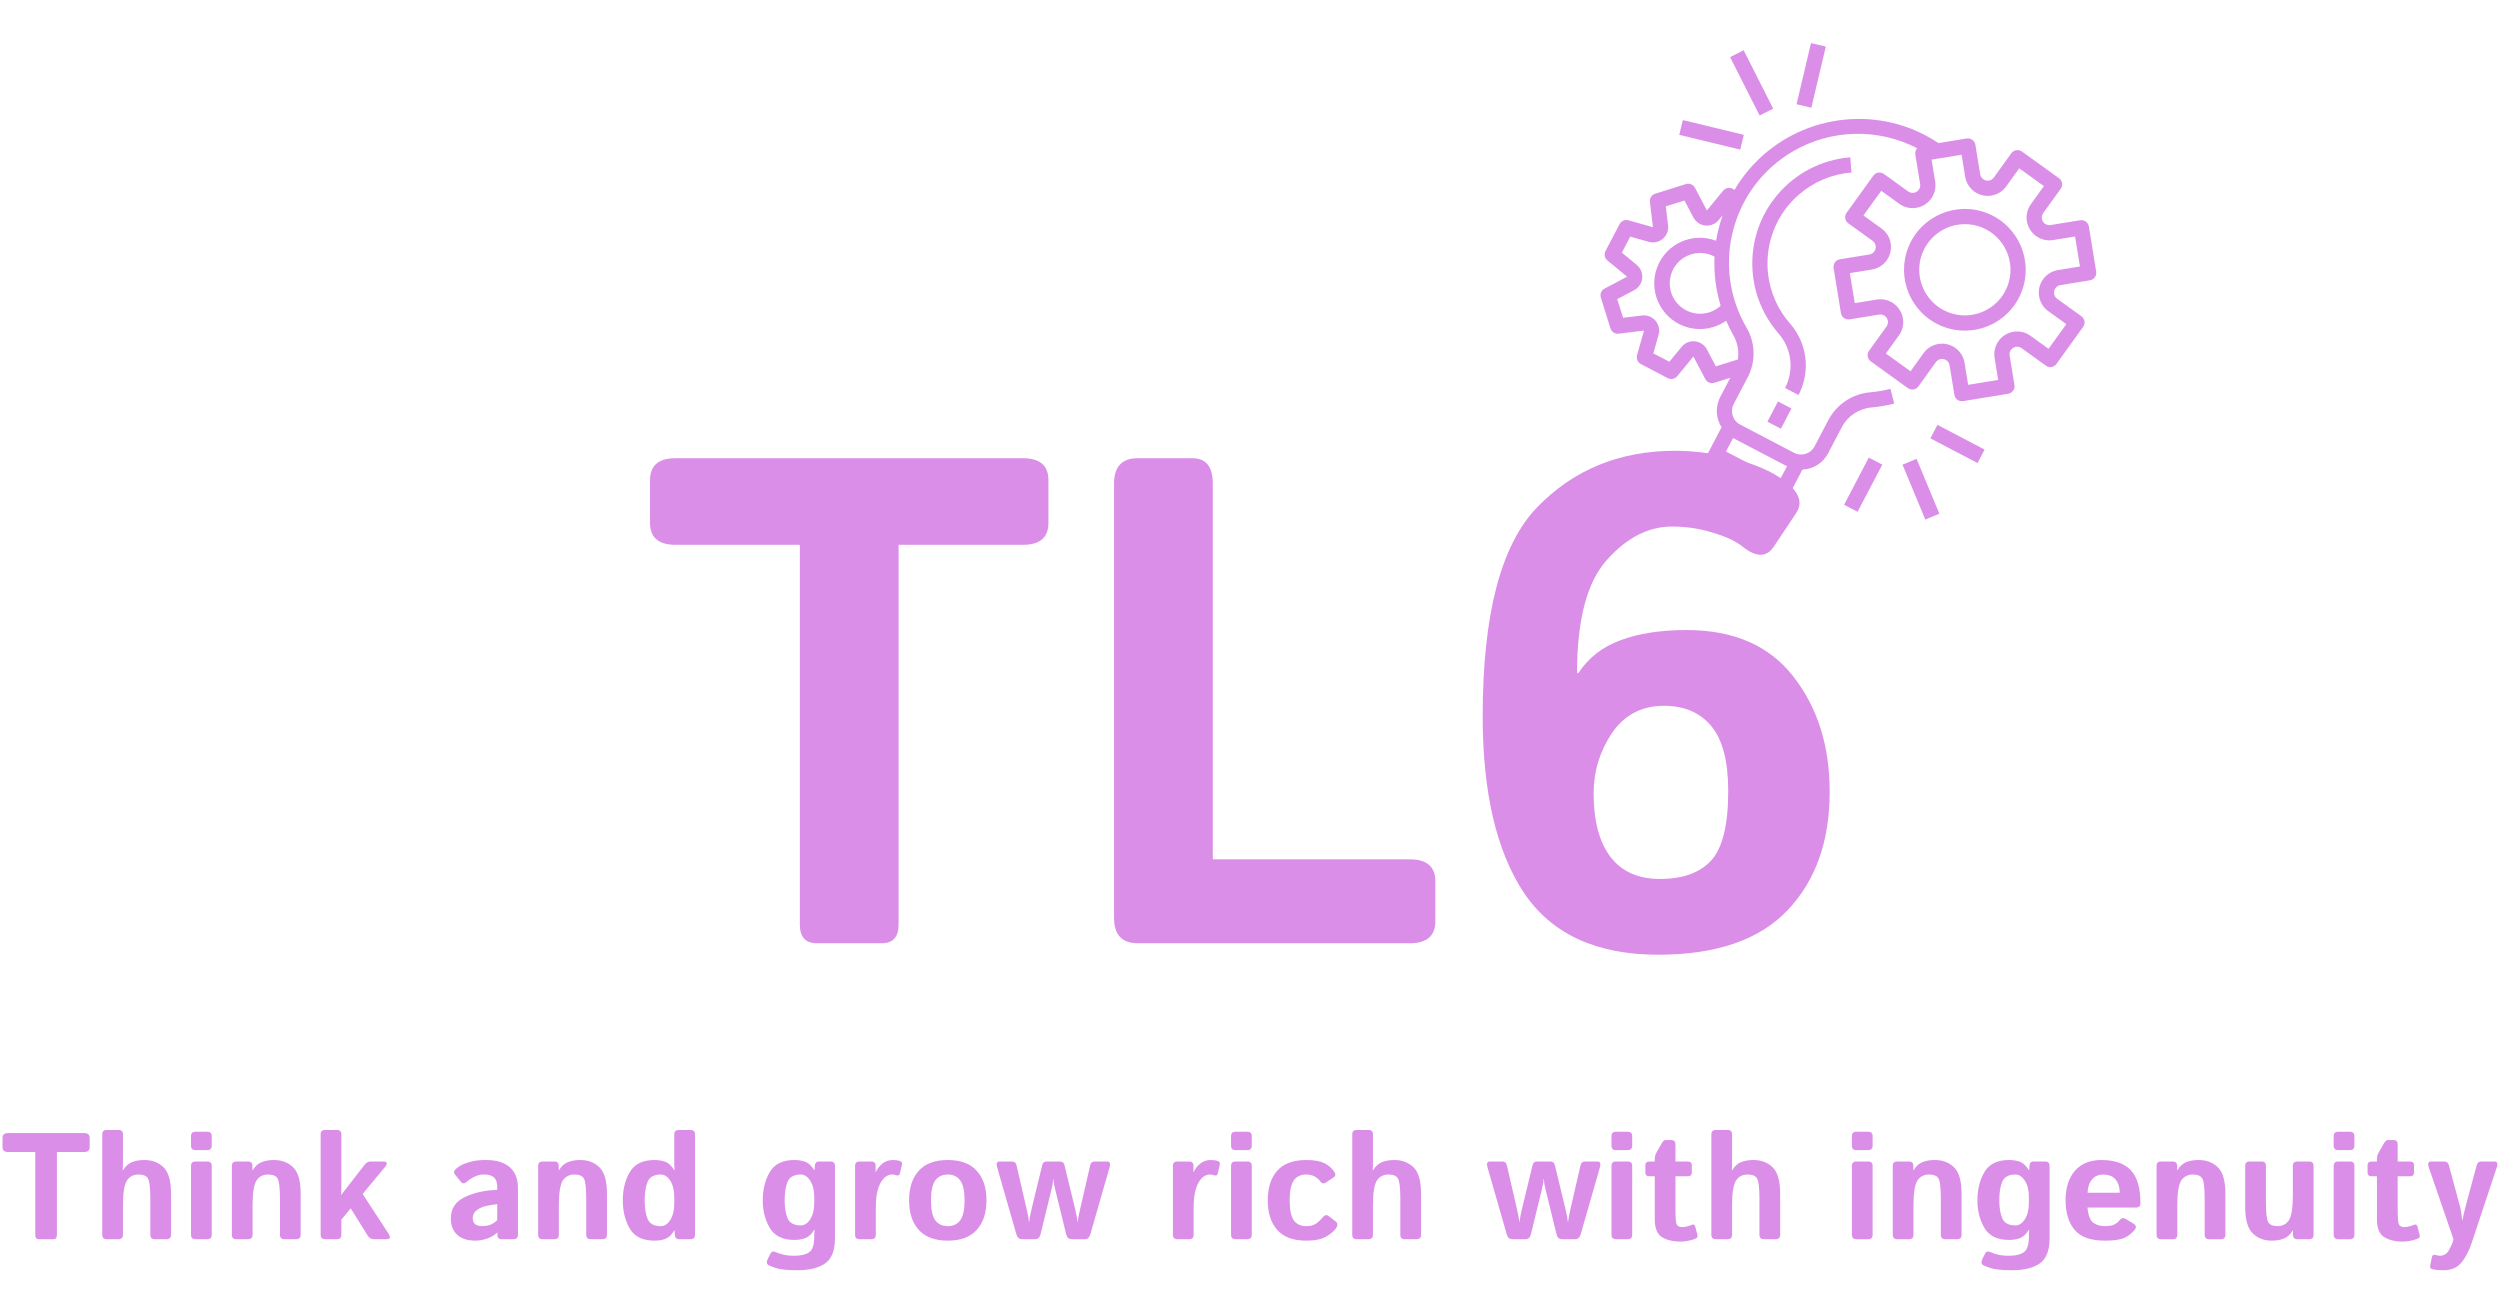 <svg width="462" height="241" viewBox="0 0 462 241" fill="none" xmlns="http://www.w3.org/2000/svg">
<g clip-path="url(#clip0_2004_54)">
<path d="M384.647 58.445C384.647 58.445 384.647 58.445 384.647 58.445L384.645 58.441L380.164 55.213C379.534 54.76 379.39 53.882 379.844 53.252C380.062 52.949 380.391 52.745 380.759 52.685L386.212 51.799C386.978 51.675 387.498 50.953 387.374 50.186L386.021 41.862C385.897 41.096 385.175 40.576 384.408 40.7L378.957 41.587C378.191 41.715 377.466 41.199 377.338 40.434C377.275 40.062 377.365 39.681 377.586 39.376L380.815 34.894C381.269 34.265 381.127 33.386 380.497 32.932C380.497 32.932 380.496 32.931 380.496 32.931L373.657 28.004C373.028 27.55 372.149 27.692 371.695 28.322C371.695 28.322 371.695 28.322 371.695 28.322L368.466 32.803C368.012 33.433 367.134 33.577 366.504 33.123C366.201 32.905 365.998 32.576 365.938 32.208L365.053 26.756C364.929 25.989 364.206 25.469 363.44 25.594L358.228 26.442C356.629 25.376 354.922 24.482 353.135 23.775C341.385 19.236 328.062 23.525 321.165 34.065C320.947 34.4 320.751 34.743 320.55 35.084L320.177 34.888C319.585 34.58 318.859 34.73 318.437 35.246L315.434 38.888L313.232 34.706C312.916 34.105 312.216 33.816 311.569 34.019L305.877 35.798C305.23 36 304.82 36.636 304.902 37.309L305.466 41.988L300.923 40.705C300.284 40.531 299.611 40.825 299.305 41.411L296.697 46.392C296.388 46.981 296.535 47.706 297.047 48.129L300.69 51.133L296.522 53.334C295.923 53.651 295.634 54.349 295.836 54.996L297.615 60.688C297.817 61.336 298.454 61.746 299.127 61.664L303.81 61.094L302.527 65.637C302.342 66.278 302.633 66.961 303.223 67.271L308.204 69.879C308.792 70.188 309.517 70.042 309.94 69.529L312.944 65.887L315.146 70.054C315.462 70.654 316.161 70.943 316.808 70.741L319.757 69.814L317.899 73.362C316.977 75.137 317.07 77.268 318.144 78.955L314.521 85.873C313.08 88.624 314.142 92.022 316.893 93.462L321.874 96.07C324.624 97.511 328.022 96.449 329.463 93.698L333.086 86.78C335.084 86.701 336.889 85.564 337.822 83.796L340.403 78.867C341.523 76.811 343.61 75.465 345.945 75.293C347.329 75.163 348.702 74.927 350.05 74.586L349.36 71.861C348.154 72.167 346.925 72.378 345.686 72.493C342.401 72.75 339.472 74.66 337.913 77.563L335.332 82.492C334.611 83.867 332.912 84.398 331.537 83.678L321.576 78.461C320.2 77.741 319.669 76.042 320.389 74.666L323.024 69.635C324.495 66.756 324.394 63.325 322.755 60.538C316.134 49.169 319.982 34.584 331.352 27.962C338.407 23.854 347.073 23.643 354.319 27.405C354.277 27.44 354.237 27.476 354.199 27.515C353.982 27.818 353.893 28.195 353.954 28.562L354.839 34.013C354.939 34.576 354.68 35.141 354.19 35.434C353.708 35.735 353.092 35.714 352.631 35.381L348.15 32.152C347.52 31.698 346.642 31.84 346.188 32.47C346.187 32.47 346.187 32.471 346.187 32.471L341.257 39.313C340.803 39.942 340.945 40.821 341.574 41.275C341.575 41.275 341.575 41.276 341.576 41.276L346.057 44.505C346.687 44.958 346.83 45.837 346.377 46.467C346.159 46.77 345.829 46.973 345.461 47.033L340.011 47.918C339.244 48.043 338.724 48.765 338.849 49.531L340.201 57.856C340.326 58.622 341.048 59.142 341.814 59.018L347.266 58.133C348.032 58.009 348.754 58.531 348.877 59.297C348.936 59.664 348.848 60.039 348.631 60.341L345.403 64.823C344.949 65.452 345.091 66.331 345.721 66.785C345.721 66.785 345.721 66.785 345.721 66.785L352.564 71.716C352.618 71.754 352.675 71.788 352.734 71.819C353.353 72.144 354.117 71.964 354.527 71.397L357.755 66.915C358.208 66.285 359.087 66.142 359.717 66.595C360.019 66.813 360.223 67.142 360.283 67.511L361.17 72.962C361.294 73.728 362.016 74.248 362.782 74.124L371.107 72.771C371.873 72.647 372.393 71.925 372.269 71.158L371.383 65.708C371.285 65.145 371.543 64.581 372.032 64.287C372.512 63.977 373.134 63.999 373.591 64.341L378.073 67.569C378.702 68.023 379.581 67.881 380.035 67.251C380.035 67.251 380.035 67.251 380.035 67.251L384.964 60.407C385.419 59.778 385.277 58.899 384.647 58.445ZM320.271 80.951L330.233 86.168L328.929 88.658L318.967 83.442L320.271 80.951ZM317.663 85.932L327.624 91.149L326.972 92.394C326.252 93.769 324.553 94.3 323.178 93.58L318.197 90.972C316.822 90.251 316.291 88.553 317.011 87.177L317.663 85.932ZM318.995 59.268C319.384 60.18 319.823 61.069 320.312 61.932C321.099 63.292 321.395 64.881 321.152 66.433L317.085 67.7L315.432 64.562C314.709 63.189 313.008 62.662 311.635 63.386C311.305 63.56 311.014 63.797 310.777 64.084L308.496 66.851L305.536 65.301L306.51 61.855C306.931 60.361 306.062 58.808 304.567 58.386C304.209 58.285 303.834 58.257 303.465 58.301L299.946 58.724L298.863 55.273L301.999 53.621C303.373 52.898 303.9 51.198 303.177 49.824C303.004 49.494 302.766 49.202 302.479 48.965L299.717 46.685L301.266 43.727L304.713 44.699C306.208 45.118 307.76 44.246 308.179 42.751C308.278 42.397 308.307 42.026 308.264 41.66L307.838 38.134L311.293 37.058L312.947 40.197C313.672 41.57 315.373 42.096 316.746 41.371C317.075 41.198 317.366 40.961 317.602 40.674L318.363 39.752C317.811 41.291 317.401 42.877 317.139 44.491C312.786 42.834 307.914 45.02 306.257 49.373C304.599 53.725 306.785 58.598 311.138 60.255C313.758 61.252 316.703 60.882 318.995 59.268ZM317.98 56.5C315.697 58.598 312.146 58.447 310.048 56.164C307.951 53.881 308.101 50.33 310.384 48.232C312.131 46.627 314.698 46.294 316.797 47.398C316.813 47.407 316.828 47.414 316.844 47.423C316.696 50.492 317.081 53.563 317.98 56.5ZM378.571 64.46L375.23 62.053C373.34 60.692 370.705 61.12 369.344 63.01C368.69 63.917 368.424 65.047 368.603 66.151L369.263 70.214L363.713 71.116L363.052 67.053C362.678 64.754 360.512 63.194 358.214 63.567C357.11 63.746 356.122 64.356 355.468 65.264L353.07 68.616L348.51 65.329L350.916 61.988C352.278 60.099 351.851 57.464 349.962 56.102C349.054 55.447 347.923 55.181 346.819 55.36L342.756 56.02L341.854 50.47L345.917 49.809C348.215 49.435 349.776 47.269 349.403 44.971C349.224 43.867 348.613 42.879 347.706 42.225L344.365 39.819L347.652 35.258L350.993 37.665C352.882 39.027 355.517 38.599 356.879 36.71C357.534 35.802 357.8 34.672 357.621 33.567L356.955 29.498L362.504 28.596L363.165 32.66C363.539 34.959 365.705 36.52 368.003 36.146C369.107 35.967 370.095 35.357 370.749 34.449L373.155 31.108L377.716 34.394L375.31 37.735C373.949 39.624 374.377 42.26 376.267 43.621C377.174 44.275 378.304 44.541 379.408 44.361L383.471 43.702L384.373 49.251L380.309 49.912C378.01 50.286 376.449 52.452 376.823 54.75C377.002 55.854 377.612 56.842 378.519 57.496L381.86 59.902L378.571 64.46Z" fill="#DA8EE7"/>
<path d="M368.326 39.896C362.825 37.015 356.029 39.139 353.148 44.641C350.267 50.142 352.391 56.938 357.893 59.819C363.394 62.7 370.19 60.576 373.071 55.074C375.945 49.572 373.822 42.782 368.326 39.896ZM359.197 57.328C355.071 55.167 353.478 50.071 355.638 45.945C357.799 41.819 362.896 40.225 367.022 42.386C371.148 44.547 372.741 49.644 370.581 53.77C368.416 57.892 363.324 59.483 359.197 57.328Z" fill="#DA8EE7"/>
<path d="M331.062 75.496L328.571 74.191L326.615 77.927L329.105 79.231L331.062 75.496Z" fill="#DA8EE7"/>
<path d="M330.774 59.762C324.66 52.734 325.401 42.08 332.429 35.966C335.153 33.597 338.564 32.164 342.163 31.878L341.935 29.074C331.101 29.939 323.021 39.424 323.887 50.257C324.222 54.453 325.894 58.431 328.657 61.606C331.114 64.394 331.599 68.408 329.875 71.701L332.366 73.005C334.632 68.688 333.999 63.42 330.774 59.762Z" fill="#DA8EE7"/>
<path d="M366.756 83.082L358.04 78.517L356.735 81.007L365.452 85.572L366.756 83.082Z" fill="#DA8EE7"/>
<path d="M354.181 84.796L351.584 85.874L355.796 96.012L358.392 94.934L354.181 84.796Z" fill="#DA8EE7"/>
<path d="M347.842 85.87L345.352 84.566L340.787 93.282L343.278 94.586L347.842 85.87Z" fill="#DA8EE7"/>
<path d="M322.256 24.917L310.991 22.191L310.33 24.921L321.595 27.648L322.256 24.917Z" fill="#DA8EE7"/>
<path d="M322.229 9.287L319.721 10.554L325.177 21.344L327.684 20.076L322.229 9.287Z" fill="#DA8EE7"/>
<path d="M337.408 8.61L334.672 7.963L332.003 19.258L334.738 19.904L337.408 8.61Z" fill="#DA8EE7"/>
</g>
<path d="M124.812 100.682C121.688 100.682 120.125 99.327 120.125 96.619V88.744C120.125 86.036 121.688 84.681 124.812 84.681H189.062C192.188 84.681 193.75 86.036 193.75 88.744V96.619C193.75 99.327 192.188 100.682 189.062 100.682H166.062V170.869C166.062 173.161 165.021 174.307 162.938 174.307H150.938C148.854 174.307 147.812 173.161 147.812 170.869V100.682H124.812ZM210.25 174.307C207.333 174.307 205.875 172.744 205.875 169.619V89.369C205.875 86.244 207.333 84.681 210.25 84.681H220.375C222.875 84.681 224.125 86.244 224.125 89.369V158.807H260.562C263.688 158.807 265.25 160.161 265.25 162.869V170.244C265.25 172.952 263.688 174.307 260.562 174.307H210.25ZM274 132.369C274 113.577 277.354 100.702 284.062 93.744C290.812 86.786 299.312 83.306 309.562 83.306C313.562 83.306 317.542 83.89 321.5 85.056C325.458 86.181 328.5 87.681 330.625 89.556C332.625 91.348 333.062 93.098 331.938 94.806L327.812 100.994C326.479 103.036 324.542 103.036 322 100.994C320.75 99.994 318.917 99.14 316.5 98.431C314.125 97.681 311.625 97.306 309 97.306C304.625 97.306 300.604 99.369 296.938 103.494C293.271 107.577 291.438 114.536 291.438 124.369H291.688C293.562 121.536 296.167 119.515 299.5 118.307C302.833 117.057 306.896 116.432 311.688 116.432C320.396 116.432 326.979 119.307 331.438 125.057C335.896 130.765 338.125 137.848 338.125 146.307C338.125 155.473 335.521 162.786 330.312 168.244C325.104 173.702 317.146 176.432 306.438 176.432C295.021 176.432 286.75 172.619 281.625 164.994C276.542 157.327 274 146.452 274 132.369ZM294.5 146.619C294.5 151.702 295.542 155.619 297.625 158.369C299.708 161.077 302.75 162.432 306.75 162.432C311 162.432 314.167 161.286 316.25 158.994C318.333 156.702 319.375 152.432 319.375 146.182C319.375 140.682 318.333 136.682 316.25 134.182C314.167 131.682 311.25 130.432 307.5 130.432C303.375 130.432 300.167 132.119 297.875 135.494C295.625 138.869 294.5 142.577 294.5 146.619Z" fill="#DA8EE7"/>
<path d="M1.49 212.895C0.807 212.895 0.465 212.598 0.465 212.006V210.283C0.465 209.691 0.807 209.395 1.49 209.395H15.545C16.229 209.395 16.57 209.691 16.57 210.283V212.006C16.57 212.598 16.229 212.895 15.545 212.895H10.514V228.248C10.514 228.749 10.286 229 9.83 229H7.205C6.749 229 6.521 228.749 6.521 228.248V212.895H1.49ZM19.715 229C19.168 229 18.895 228.727 18.895 228.18V209.641C18.895 209.094 19.168 208.82 19.715 208.82H21.902C22.449 208.82 22.723 209.094 22.723 209.641V215.164C22.723 215.529 22.704 215.893 22.668 216.258H22.75C23.169 215.538 23.703 215.046 24.35 214.781C24.997 214.508 25.776 214.371 26.688 214.371C28.109 214.371 29.285 214.818 30.215 215.711C31.145 216.604 31.609 218.236 31.609 220.605V228.18C31.609 228.727 31.336 229 30.789 229H28.602C28.055 229 27.781 228.727 27.781 228.18V221.59C27.781 219.603 27.645 218.35 27.371 217.83C27.098 217.311 26.51 217.051 25.607 217.051C24.65 217.051 23.93 217.424 23.447 218.172C22.964 218.91 22.723 220.451 22.723 222.793V228.18C22.723 228.727 22.449 229 21.902 229H19.715ZM36.121 229C35.574 229 35.301 228.727 35.301 228.18V215.465C35.301 214.918 35.574 214.645 36.121 214.645H38.309C38.855 214.645 39.129 214.918 39.129 215.465V228.18C39.129 228.727 38.855 229 38.309 229H36.121ZM36.121 212.539C35.574 212.539 35.301 212.266 35.301 211.719V209.969C35.301 209.422 35.574 209.148 36.121 209.148H38.309C38.855 209.148 39.129 209.422 39.129 209.969V211.719C39.129 212.266 38.855 212.539 38.309 212.539H36.121ZM43.668 229C43.121 229 42.848 228.727 42.848 228.18V215.465C42.848 214.918 43.121 214.645 43.668 214.645H45.828C46.375 214.645 46.648 214.918 46.648 215.465V216.258H46.703C47.122 215.538 47.656 215.046 48.303 214.781C48.95 214.508 49.729 214.371 50.641 214.371C52.062 214.371 53.238 214.818 54.168 215.711C55.098 216.604 55.562 218.236 55.562 220.605V228.18C55.562 228.727 55.289 229 54.742 229H52.555C52.008 229 51.734 228.727 51.734 228.18V221.59C51.734 219.603 51.598 218.35 51.324 217.83C51.051 217.311 50.463 217.051 49.56 217.051C48.603 217.051 47.883 217.424 47.4 218.172C46.917 218.91 46.676 220.451 46.676 222.793V228.18C46.676 228.727 46.402 229 45.855 229H43.668ZM60.074 229C59.527 229 59.254 228.727 59.254 228.18V209.641C59.254 209.094 59.527 208.82 60.074 208.82H62.262C62.809 208.82 63.082 209.094 63.082 209.641V219.689C63.082 220.054 63.064 220.419 63.027 220.783H63.082L67.416 215.205C67.708 214.831 68.063 214.645 68.482 214.645H70.725C71.563 214.645 71.704 214.982 71.148 215.656L67.019 220.646L71.805 227.988C72.242 228.663 72.101 229 71.381 229H69.043C68.587 229 68.213 228.763 67.922 228.289L64.818 223.299L63.082 225.391V228.18C63.082 228.727 62.809 229 62.262 229H60.074ZM83.316 225.172C83.316 223.349 84.187 222.027 85.928 221.207C87.669 220.387 89.656 219.949 91.889 219.895V219.348C91.889 218.509 91.679 217.917 91.26 217.57C90.841 217.224 90.257 217.051 89.51 217.051C88.981 217.051 88.512 217.128 88.102 217.283C87.701 217.429 87.35 217.602 87.049 217.803C86.757 217.994 86.493 218.19 86.256 218.391C85.837 218.755 85.49 218.773 85.217 218.445L84.082 217.051C83.799 216.704 83.868 216.349 84.287 215.984C84.606 215.702 84.975 215.456 85.394 215.246C85.823 215.036 86.388 214.84 87.09 214.658C87.792 214.467 88.703 214.371 89.824 214.371C91.72 214.371 93.174 214.809 94.186 215.684C95.206 216.559 95.717 217.848 95.717 219.553V228.18C95.717 228.727 95.443 229 94.897 229H92.654C92.162 229 91.916 228.727 91.916 228.18V227.77H91.889C91.351 228.289 90.704 228.672 89.947 228.918C89.2 229.155 88.512 229.273 87.883 229.273C86.388 229.273 85.253 228.909 84.478 228.18C83.704 227.441 83.316 226.439 83.316 225.172ZM87.363 225.09C87.363 225.409 87.427 225.687 87.555 225.924C87.682 226.152 87.883 226.32 88.156 226.43C88.43 226.539 88.735 226.594 89.072 226.594C89.537 226.594 89.988 226.53 90.426 226.402C90.863 226.275 91.351 225.974 91.889 225.5V222.533C90.357 222.706 89.332 222.93 88.812 223.203C88.293 223.477 87.919 223.759 87.691 224.051C87.473 224.342 87.363 224.689 87.363 225.09ZM100.27 229C99.723 229 99.449 228.727 99.449 228.18V215.465C99.449 214.918 99.723 214.645 100.27 214.645H102.43C102.977 214.645 103.25 214.918 103.25 215.465V216.258H103.305C103.724 215.538 104.257 215.046 104.904 214.781C105.551 214.508 106.331 214.371 107.242 214.371C108.664 214.371 109.84 214.818 110.77 215.711C111.699 216.604 112.164 218.236 112.164 220.605V228.18C112.164 228.727 111.891 229 111.344 229H109.156C108.609 229 108.336 228.727 108.336 228.18V221.59C108.336 219.603 108.199 218.35 107.926 217.83C107.652 217.311 107.064 217.051 106.162 217.051C105.205 217.051 104.485 217.424 104.002 218.172C103.519 218.91 103.277 220.451 103.277 222.793V228.18C103.277 228.727 103.004 229 102.457 229H100.27ZM115.09 221.822C115.09 219.817 115.523 218.076 116.389 216.6C117.264 215.114 118.772 214.371 120.914 214.371C121.734 214.371 122.436 214.49 123.02 214.727C123.603 214.964 124.132 215.474 124.605 216.258H124.66C124.624 215.893 124.605 215.529 124.605 215.164V209.641C124.605 209.094 124.879 208.82 125.426 208.82H127.613C128.16 208.82 128.434 209.094 128.434 209.641V228.18C128.434 228.727 128.16 229 127.613 229H125.453C124.997 229 124.751 228.727 124.715 228.18L124.66 227.387H124.605C124.132 228.171 123.603 228.681 123.02 228.918C122.436 229.155 121.734 229.273 120.914 229.273C118.772 229.273 117.264 228.535 116.389 227.059C115.523 225.573 115.09 223.827 115.09 221.822ZM119.137 221.822C119.137 223.281 119.324 224.443 119.697 225.309C120.08 226.165 120.887 226.594 122.117 226.594C122.801 226.594 123.384 226.211 123.867 225.445C124.359 224.671 124.605 223.668 124.605 222.438V221.207C124.605 219.977 124.359 218.979 123.867 218.213C123.384 217.438 122.801 217.051 122.117 217.051C120.887 217.051 120.08 217.484 119.697 218.35C119.324 219.206 119.137 220.364 119.137 221.822ZM140.957 221.822C140.957 219.817 141.39 218.076 142.256 216.6C143.131 215.114 144.639 214.371 146.781 214.371C147.602 214.371 148.303 214.49 148.887 214.727C149.47 214.964 149.999 215.474 150.473 216.258H150.527L150.582 215.465C150.618 214.918 150.865 214.645 151.32 214.645H153.48C154.027 214.645 154.301 214.918 154.301 215.465V228.85C154.301 231.083 153.699 232.623 152.496 233.471C151.293 234.318 149.552 234.742 147.273 234.742C146.307 234.742 145.414 234.692 144.594 234.592C143.773 234.492 142.944 234.241 142.105 233.84C141.668 233.63 141.595 233.234 141.887 232.65L142.379 231.666C142.579 231.265 142.912 231.174 143.377 231.393C143.751 231.566 144.211 231.721 144.758 231.857C145.314 231.994 146.016 232.062 146.863 232.062C148.03 232.062 148.923 231.844 149.543 231.406C150.163 230.978 150.473 230.035 150.473 228.576V228.344C150.473 227.979 150.491 227.615 150.527 227.25H150.473C149.999 228.034 149.47 228.544 148.887 228.781C148.303 229.018 147.602 229.137 146.781 229.137C144.639 229.137 143.131 228.398 142.256 226.922C141.39 225.436 140.957 223.736 140.957 221.822ZM145.004 221.822C145.004 223.189 145.191 224.306 145.564 225.172C145.947 226.029 146.754 226.457 147.984 226.457C148.668 226.457 149.251 226.074 149.734 225.309C150.227 224.534 150.473 223.531 150.473 222.301V221.207C150.473 219.977 150.227 218.979 149.734 218.213C149.251 217.438 148.668 217.051 147.984 217.051C146.754 217.051 145.947 217.484 145.564 218.35C145.191 219.206 145.004 220.364 145.004 221.822ZM158.84 229C158.293 229 158.02 228.727 158.02 228.18V215.465C158.02 214.918 158.293 214.645 158.84 214.645H161C161.547 214.645 161.82 214.918 161.82 215.465V216.586H161.875C162.112 216.003 162.508 215.488 163.064 215.041C163.62 214.594 164.277 214.371 165.033 214.371C165.553 214.371 165.981 214.435 166.318 214.562C166.637 214.681 166.76 214.9 166.688 215.219L166.305 216.846C166.223 217.21 165.977 217.32 165.566 217.174C165.329 217.092 165.102 217.051 164.883 217.051C164.008 217.051 163.283 217.575 162.709 218.623C162.135 219.671 161.848 221.198 161.848 223.203V228.18C161.848 228.727 161.574 229 161.027 229H158.84ZM168 221.822C168 219.498 168.597 217.675 169.791 216.354C170.994 215.032 172.781 214.371 175.15 214.371C177.52 214.371 179.302 215.032 180.496 216.354C181.699 217.675 182.301 219.498 182.301 221.822C182.301 224.146 181.699 225.969 180.496 227.291C179.302 228.613 177.52 229.273 175.15 229.273C172.781 229.273 170.994 228.613 169.791 227.291C168.597 225.969 168 224.146 168 221.822ZM172.047 221.822C172.047 223.554 172.311 224.785 172.84 225.514C173.378 226.234 174.148 226.594 175.15 226.594C176.153 226.594 176.919 226.234 177.447 225.514C177.985 224.785 178.254 223.554 178.254 221.822C178.254 220.09 177.985 218.865 177.447 218.145C176.919 217.415 176.153 217.051 175.15 217.051C174.148 217.051 173.378 217.415 172.84 218.145C172.311 218.865 172.047 220.09 172.047 221.822ZM184.27 215.711C184.069 215 184.219 214.645 184.721 214.645H187.031C187.469 214.645 187.742 214.877 187.852 215.342L189.697 223.354C189.807 223.818 189.902 224.265 189.984 224.693C190.066 225.122 190.117 225.473 190.135 225.746H190.217C190.235 225.473 190.285 225.117 190.367 224.68C190.449 224.233 190.545 223.791 190.654 223.354L192.596 215.342C192.705 214.877 192.979 214.645 193.416 214.645H195.904C196.342 214.645 196.615 214.877 196.725 215.342L198.666 223.354C198.775 223.791 198.871 224.233 198.953 224.68C199.035 225.117 199.085 225.473 199.104 225.746H199.186C199.204 225.473 199.254 225.122 199.336 224.693C199.418 224.265 199.514 223.818 199.623 223.354L201.469 215.342C201.578 214.877 201.852 214.645 202.289 214.645H204.6C205.101 214.645 205.251 215 205.051 215.711L201.496 228.084C201.323 228.695 200.99 229 200.498 229H198.023C197.504 229 197.171 228.695 197.025 228.084L195.043 219.977C194.924 219.512 194.838 219.138 194.783 218.855C194.738 218.573 194.706 218.258 194.688 217.912H194.633C194.615 218.258 194.578 218.573 194.523 218.855C194.478 219.138 194.396 219.512 194.277 219.977L192.295 228.084C192.149 228.695 191.816 229 191.297 229H188.822C188.33 229 187.997 228.695 187.824 228.084L184.27 215.711ZM217.574 229C217.027 229 216.754 228.727 216.754 228.18V215.465C216.754 214.918 217.027 214.645 217.574 214.645H219.734C220.281 214.645 220.555 214.918 220.555 215.465V216.586H220.609C220.846 216.003 221.243 215.488 221.799 215.041C222.355 214.594 223.011 214.371 223.768 214.371C224.287 214.371 224.715 214.435 225.053 214.562C225.372 214.681 225.495 214.9 225.422 215.219L225.039 216.846C224.957 217.21 224.711 217.32 224.301 217.174C224.064 217.092 223.836 217.051 223.617 217.051C222.742 217.051 222.018 217.575 221.443 218.623C220.869 219.671 220.582 221.198 220.582 223.203V228.18C220.582 228.727 220.309 229 219.762 229H217.574ZM228.32 229C227.773 229 227.5 228.727 227.5 228.18V215.465C227.5 214.918 227.773 214.645 228.32 214.645H230.508C231.055 214.645 231.328 214.918 231.328 215.465V228.18C231.328 228.727 231.055 229 230.508 229H228.32ZM228.32 212.539C227.773 212.539 227.5 212.266 227.5 211.719V209.969C227.5 209.422 227.773 209.148 228.32 209.148H230.508C231.055 209.148 231.328 209.422 231.328 209.969V211.719C231.328 212.266 231.055 212.539 230.508 212.539H228.32ZM234.281 221.822C234.281 219.498 234.865 217.675 236.031 216.354C237.198 215.032 238.989 214.371 241.404 214.371C242.817 214.371 243.915 214.558 244.699 214.932C245.483 215.305 246.112 215.852 246.586 216.572C246.868 217.001 246.823 217.338 246.449 217.584L245 218.541C244.59 218.814 244.23 218.71 243.92 218.227C243.765 217.99 243.469 217.734 243.031 217.461C242.594 217.188 242.051 217.051 241.404 217.051C240.374 217.051 239.604 217.415 239.094 218.145C238.583 218.865 238.328 220.09 238.328 221.822C238.328 223.554 238.583 224.785 239.094 225.514C239.604 226.234 240.374 226.594 241.404 226.594C242.143 226.594 242.74 226.439 243.195 226.129C243.651 225.819 244.079 225.418 244.48 224.926C244.827 224.507 245.191 224.447 245.574 224.748L246.846 225.746C247.229 226.047 247.251 226.448 246.914 226.949C246.559 227.478 245.952 227.997 245.096 228.508C244.248 229.018 243.018 229.273 241.404 229.273C238.989 229.273 237.198 228.613 236.031 227.291C234.865 225.969 234.281 224.146 234.281 221.822ZM250.715 229C250.168 229 249.895 228.727 249.895 228.18V209.641C249.895 209.094 250.168 208.82 250.715 208.82H252.902C253.449 208.82 253.723 209.094 253.723 209.641V215.164C253.723 215.529 253.704 215.893 253.668 216.258H253.75C254.169 215.538 254.702 215.046 255.35 214.781C255.997 214.508 256.776 214.371 257.688 214.371C259.109 214.371 260.285 214.818 261.215 215.711C262.145 216.604 262.609 218.236 262.609 220.605V228.18C262.609 228.727 262.336 229 261.789 229H259.602C259.055 229 258.781 228.727 258.781 228.18V221.59C258.781 219.603 258.645 218.35 258.371 217.83C258.098 217.311 257.51 217.051 256.607 217.051C255.65 217.051 254.93 217.424 254.447 218.172C253.964 218.91 253.723 220.451 253.723 222.793V228.18C253.723 228.727 253.449 229 252.902 229H250.715ZM274.887 215.711C274.686 215 274.837 214.645 275.338 214.645H277.648C278.086 214.645 278.359 214.877 278.469 215.342L280.314 223.354C280.424 223.818 280.52 224.265 280.602 224.693C280.684 225.122 280.734 225.473 280.752 225.746H280.834C280.852 225.473 280.902 225.117 280.984 224.68C281.066 224.233 281.162 223.791 281.271 223.354L283.213 215.342C283.322 214.877 283.596 214.645 284.033 214.645H286.521C286.959 214.645 287.232 214.877 287.342 215.342L289.283 223.354C289.393 223.791 289.488 224.233 289.57 224.68C289.652 225.117 289.702 225.473 289.721 225.746H289.803C289.821 225.473 289.871 225.122 289.953 224.693C290.035 224.265 290.131 223.818 290.24 223.354L292.086 215.342C292.195 214.877 292.469 214.645 292.906 214.645H295.217C295.718 214.645 295.868 215 295.668 215.711L292.113 228.084C291.94 228.695 291.607 229 291.115 229H288.641C288.121 229 287.788 228.695 287.643 228.084L285.66 219.977C285.542 219.512 285.455 219.138 285.4 218.855C285.355 218.573 285.323 218.258 285.305 217.912H285.25C285.232 218.258 285.195 218.573 285.141 218.855C285.095 219.138 285.013 219.512 284.895 219.977L282.912 228.084C282.766 228.695 282.434 229 281.914 229H279.439C278.947 229 278.615 228.695 278.441 228.084L274.887 215.711ZM298.621 229C298.074 229 297.801 228.727 297.801 228.18V215.465C297.801 214.918 298.074 214.645 298.621 214.645H300.809C301.355 214.645 301.629 214.918 301.629 215.465V228.18C301.629 228.727 301.355 229 300.809 229H298.621ZM298.621 212.539C298.074 212.539 297.801 212.266 297.801 211.719V209.969C297.801 209.422 298.074 209.148 298.621 209.148H300.809C301.355 209.148 301.629 209.422 301.629 209.969V211.719C301.629 212.266 301.355 212.539 300.809 212.539H298.621ZM304.869 217.379C304.331 217.379 304.062 217.151 304.062 216.695V215.328C304.062 214.872 304.331 214.645 304.869 214.645H305.799V214.166C305.799 213.756 305.895 213.382 306.086 213.045L307.139 211.199C307.339 210.853 307.576 210.68 307.85 210.68H308.807C309.354 210.68 309.627 210.953 309.627 211.5V214.645H311.842C312.38 214.645 312.648 214.872 312.648 215.328V216.695C312.648 217.151 312.38 217.379 311.842 217.379H309.627V224.16C309.627 225.09 309.691 225.76 309.818 226.17C309.955 226.571 310.301 226.771 310.857 226.771C311.14 226.771 311.459 226.726 311.814 226.635C312.17 226.535 312.448 226.439 312.648 226.348C312.967 226.202 313.177 226.307 313.277 226.662L313.688 228.221C313.77 228.531 313.651 228.758 313.332 228.904C313.031 229.041 312.617 229.164 312.088 229.273C311.568 229.392 311.044 229.451 310.516 229.451C309.212 229.451 308.1 229.182 307.18 228.645C306.259 228.107 305.799 226.999 305.799 225.322V217.379H304.869ZM317.078 229C316.531 229 316.258 228.727 316.258 228.18V209.641C316.258 209.094 316.531 208.82 317.078 208.82H319.266C319.812 208.82 320.086 209.094 320.086 209.641V215.164C320.086 215.529 320.068 215.893 320.031 216.258H320.113C320.533 215.538 321.066 215.046 321.713 214.781C322.36 214.508 323.139 214.371 324.051 214.371C325.473 214.371 326.648 214.818 327.578 215.711C328.508 216.604 328.973 218.236 328.973 220.605V228.18C328.973 228.727 328.699 229 328.152 229H325.965C325.418 229 325.145 228.727 325.145 228.18V221.59C325.145 219.603 325.008 218.35 324.734 217.83C324.461 217.311 323.873 217.051 322.971 217.051C322.014 217.051 321.294 217.424 320.811 218.172C320.327 218.91 320.086 220.451 320.086 222.793V228.18C320.086 228.727 319.812 229 319.266 229H317.078ZM343.055 229C342.508 229 342.234 228.727 342.234 228.18V215.465C342.234 214.918 342.508 214.645 343.055 214.645H345.242C345.789 214.645 346.062 214.918 346.062 215.465V228.18C346.062 228.727 345.789 229 345.242 229H343.055ZM343.055 212.539C342.508 212.539 342.234 212.266 342.234 211.719V209.969C342.234 209.422 342.508 209.148 343.055 209.148H345.242C345.789 209.148 346.062 209.422 346.062 209.969V211.719C346.062 212.266 345.789 212.539 345.242 212.539H343.055ZM350.602 229C350.055 229 349.781 228.727 349.781 228.18V215.465C349.781 214.918 350.055 214.645 350.602 214.645H352.762C353.309 214.645 353.582 214.918 353.582 215.465V216.258H353.637C354.056 215.538 354.589 215.046 355.236 214.781C355.883 214.508 356.663 214.371 357.574 214.371C358.996 214.371 360.172 214.818 361.102 215.711C362.031 216.604 362.496 218.236 362.496 220.605V228.18C362.496 228.727 362.223 229 361.676 229H359.488C358.941 229 358.668 228.727 358.668 228.18V221.59C358.668 219.603 358.531 218.35 358.258 217.83C357.984 217.311 357.396 217.051 356.494 217.051C355.537 217.051 354.817 217.424 354.334 218.172C353.851 218.91 353.609 220.451 353.609 222.793V228.18C353.609 228.727 353.336 229 352.789 229H350.602ZM365.422 221.822C365.422 219.817 365.855 218.076 366.721 216.6C367.596 215.114 369.104 214.371 371.246 214.371C372.066 214.371 372.768 214.49 373.352 214.727C373.935 214.964 374.464 215.474 374.938 216.258H374.992L375.047 215.465C375.083 214.918 375.329 214.645 375.785 214.645H377.945C378.492 214.645 378.766 214.918 378.766 215.465V228.85C378.766 231.083 378.164 232.623 376.961 233.471C375.758 234.318 374.017 234.742 371.738 234.742C370.772 234.742 369.879 234.692 369.059 234.592C368.238 234.492 367.409 234.241 366.57 233.84C366.133 233.63 366.06 233.234 366.352 232.65L366.844 231.666C367.044 231.265 367.377 231.174 367.842 231.393C368.215 231.566 368.676 231.721 369.223 231.857C369.779 231.994 370.48 232.062 371.328 232.062C372.495 232.062 373.388 231.844 374.008 231.406C374.628 230.978 374.938 230.035 374.938 228.576V228.344C374.938 227.979 374.956 227.615 374.992 227.25H374.938C374.464 228.034 373.935 228.544 373.352 228.781C372.768 229.018 372.066 229.137 371.246 229.137C369.104 229.137 367.596 228.398 366.721 226.922C365.855 225.436 365.422 223.736 365.422 221.822ZM369.469 221.822C369.469 223.189 369.656 224.306 370.029 225.172C370.412 226.029 371.219 226.457 372.449 226.457C373.133 226.457 373.716 226.074 374.199 225.309C374.691 224.534 374.938 223.531 374.938 222.301V221.207C374.938 219.977 374.691 218.979 374.199 218.213C373.716 217.438 373.133 217.051 372.449 217.051C371.219 217.051 370.412 217.484 370.029 218.35C369.656 219.206 369.469 220.364 369.469 221.822ZM381.719 221.822C381.719 219.516 382.293 217.698 383.441 216.367C384.599 215.036 386.23 214.371 388.336 214.371C390.779 214.371 392.592 215 393.777 216.258C394.962 217.516 395.555 219.539 395.555 222.328C395.555 222.875 395.299 223.148 394.789 223.148H385.766C385.911 224.661 386.285 225.614 386.887 226.006C387.488 226.398 388.186 226.594 388.979 226.594C389.735 226.594 390.314 226.493 390.715 226.293C391.116 226.092 391.453 225.819 391.727 225.473C392.036 225.072 392.419 225.008 392.875 225.281L394.242 226.115C394.78 226.443 394.857 226.835 394.475 227.291C393.919 227.956 393.267 228.453 392.52 228.781C391.772 229.109 390.592 229.273 388.979 229.273C386.363 229.273 384.499 228.608 383.387 227.277C382.275 225.947 381.719 224.128 381.719 221.822ZM385.779 220.414H391.727C391.727 219.43 391.48 218.628 390.988 218.008C390.496 217.379 389.712 217.064 388.637 217.064C387.78 217.064 387.101 217.365 386.6 217.967C386.098 218.559 385.825 219.375 385.779 220.414ZM399.355 229C398.809 229 398.535 228.727 398.535 228.18V215.465C398.535 214.918 398.809 214.645 399.355 214.645H401.516C402.062 214.645 402.336 214.918 402.336 215.465V216.258H402.391C402.81 215.538 403.343 215.046 403.99 214.781C404.637 214.508 405.417 214.371 406.328 214.371C407.75 214.371 408.926 214.818 409.855 215.711C410.785 216.604 411.25 218.236 411.25 220.605V228.18C411.25 228.727 410.977 229 410.43 229H408.242C407.695 229 407.422 228.727 407.422 228.18V221.59C407.422 219.603 407.285 218.35 407.012 217.83C406.738 217.311 406.15 217.051 405.248 217.051C404.291 217.051 403.571 217.424 403.088 218.172C402.605 218.91 402.363 220.451 402.363 222.793V228.18C402.363 228.727 402.09 229 401.543 229H399.355ZM414.914 223.039V215.465C414.914 214.918 415.188 214.645 415.734 214.645H417.922C418.469 214.645 418.742 214.918 418.742 215.465V222.055C418.742 224.042 418.879 225.295 419.152 225.814C419.426 226.334 420 226.594 420.875 226.594C421.805 226.594 422.511 226.225 422.994 225.486C423.477 224.739 423.719 223.194 423.719 220.852V215.465C423.719 214.918 423.992 214.645 424.539 214.645H426.727C427.273 214.645 427.547 214.918 427.547 215.465V228.18C427.547 228.727 427.273 229 426.727 229H424.566C424.02 229 423.746 228.727 423.746 228.18V227.387H423.691C423.272 228.107 422.739 228.604 422.092 228.877C421.445 229.141 420.679 229.273 419.795 229.273C418.4 229.273 417.238 228.827 416.309 227.934C415.379 227.04 414.914 225.409 414.914 223.039ZM432.086 229C431.539 229 431.266 228.727 431.266 228.18V215.465C431.266 214.918 431.539 214.645 432.086 214.645H434.273C434.82 214.645 435.094 214.918 435.094 215.465V228.18C435.094 228.727 434.82 229 434.273 229H432.086ZM432.086 212.539C431.539 212.539 431.266 212.266 431.266 211.719V209.969C431.266 209.422 431.539 209.148 432.086 209.148H434.273C434.82 209.148 435.094 209.422 435.094 209.969V211.719C435.094 212.266 434.82 212.539 434.273 212.539H432.086ZM438.334 217.379C437.796 217.379 437.527 217.151 437.527 216.695V215.328C437.527 214.872 437.796 214.645 438.334 214.645H439.264V214.166C439.264 213.756 439.359 213.382 439.551 213.045L440.604 211.199C440.804 210.853 441.041 210.68 441.314 210.68H442.271C442.818 210.68 443.092 210.953 443.092 211.5V214.645H445.307C445.844 214.645 446.113 214.872 446.113 215.328V216.695C446.113 217.151 445.844 217.379 445.307 217.379H443.092V224.16C443.092 225.09 443.156 225.76 443.283 226.17C443.42 226.571 443.766 226.771 444.322 226.771C444.605 226.771 444.924 226.726 445.279 226.635C445.635 226.535 445.913 226.439 446.113 226.348C446.432 226.202 446.642 226.307 446.742 226.662L447.152 228.221C447.234 228.531 447.116 228.758 446.797 228.904C446.496 229.041 446.081 229.164 445.553 229.273C445.033 229.392 444.509 229.451 443.98 229.451C442.677 229.451 441.565 229.182 440.645 228.645C439.724 228.107 439.264 226.999 439.264 225.322V217.379H438.334ZM448.834 215.711C448.588 215 448.738 214.645 449.285 214.645H451.732C452.152 214.645 452.425 214.877 452.553 215.342L454.617 222.984C454.717 223.34 454.804 223.8 454.877 224.365C454.959 224.921 455 225.277 455 225.432H455.082C455.191 224.949 455.269 224.566 455.314 224.283C455.369 223.992 455.51 223.431 455.738 222.602L457.693 215.342C457.821 214.877 458.094 214.645 458.514 214.645H460.961C461.499 214.645 461.649 215 461.412 215.711L456.805 229.574C456.267 231.197 455.606 232.464 454.822 233.375C454.038 234.286 452.949 234.742 451.555 234.742C450.789 234.742 450.105 234.678 449.504 234.551C449.158 234.478 449.025 234.241 449.107 233.84L449.408 232.336C449.49 231.944 449.723 231.807 450.105 231.926C450.388 232.017 450.652 232.062 450.898 232.062C451.637 232.062 452.197 231.712 452.58 231.01C452.972 230.308 453.232 229.706 453.359 229.205L453.4 229L448.834 215.711Z" fill="#DA8EE7"/>
<defs>
<clipPath id="clip0_2004_54">
<rect width="84.71" height="84.71" fill="white" transform="translate(320.992) rotate(27.641)"/>
</clipPath>
</defs>
</svg>
